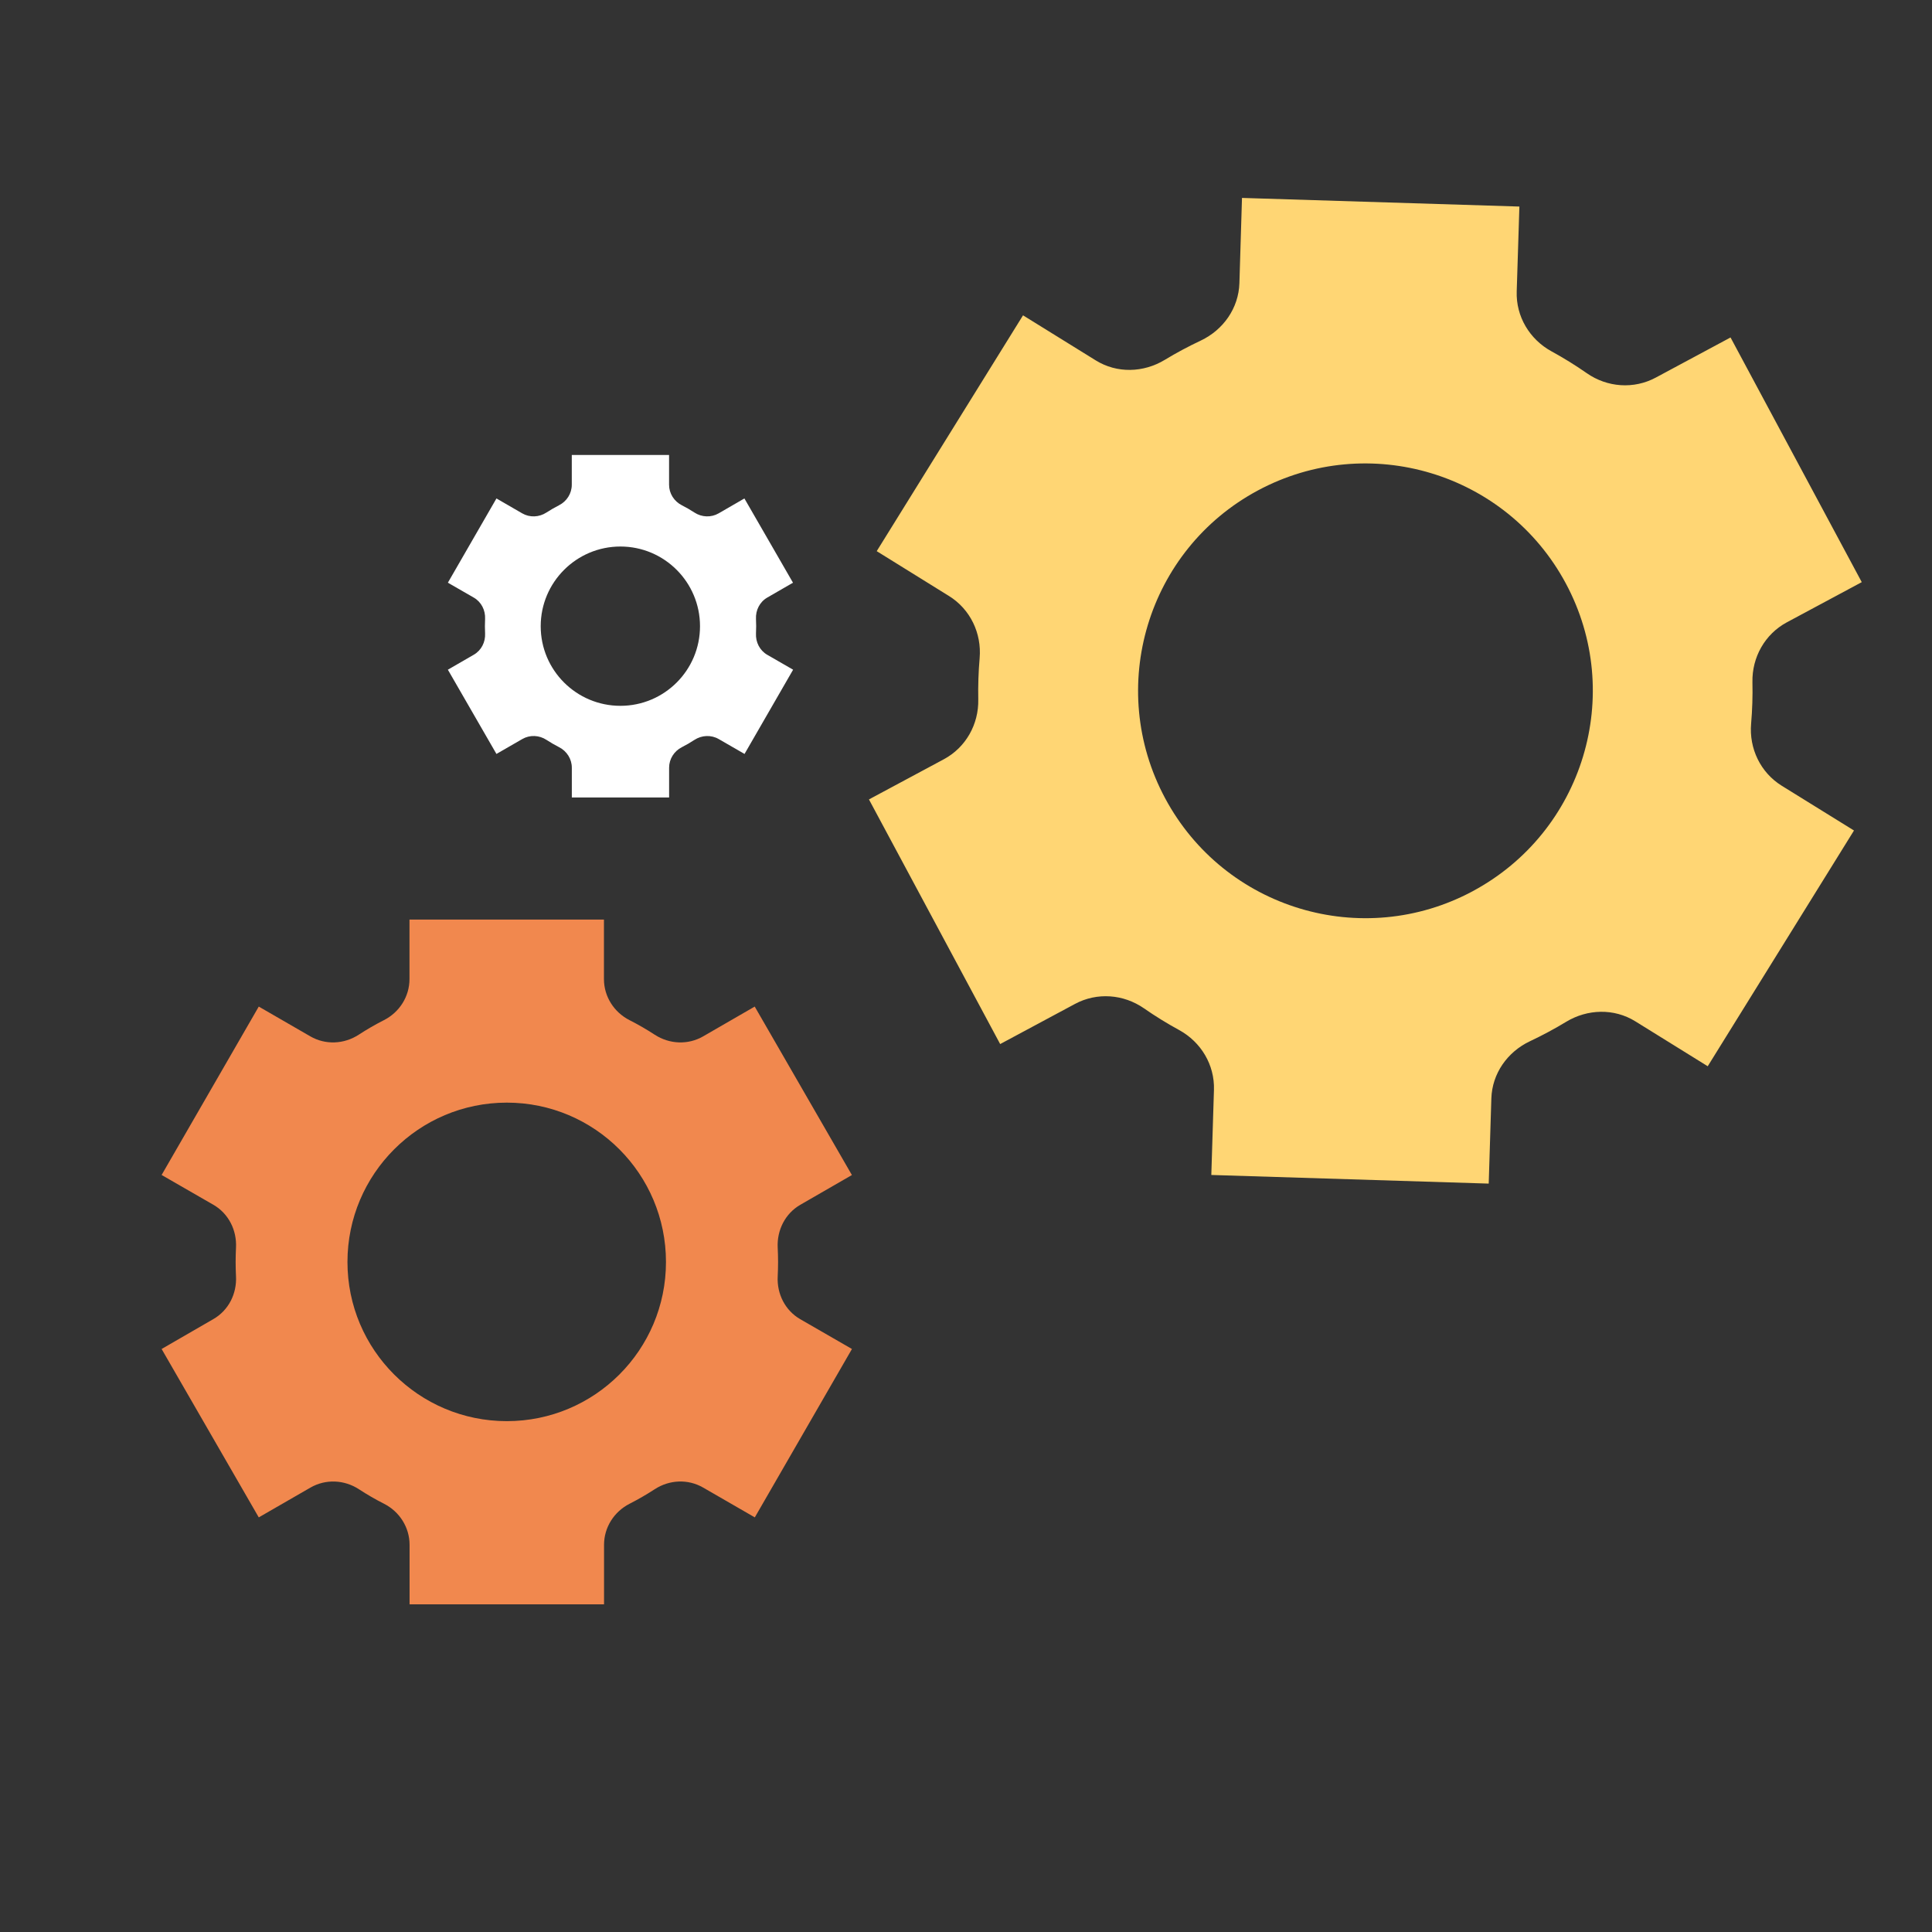 <?xml version="1.0" encoding="UTF-8"?>
<svg xmlns="http://www.w3.org/2000/svg" id="Capa_1" data-name="Capa 1" viewBox="0 0 425.2 425.2">
  <rect x="0" y="0" width="425.2" height="425.2" fill="#333333" stroke="none"/>
  <defs>
    <style>      .cls-1 {        fill: #f1884e;      }      .cls-1, .cls-2, .cls-3 {        stroke-width: 0px;      }      .cls-2 {        fill: #ffd674;      }      .cls-3 {        fill: #fff;      }    </style>
  </defs>
  <path class="cls-2" d="M375.83,234.68l32.2-51.9-15.9-9.85c-4.67-2.9-7.21-8.18-6.74-13.66.26-3.03.36-6.08.29-9.13-.12-5.48,2.75-10.59,7.58-13.18l16.48-8.84-28.88-53.85-16.47,8.84c-4.83,2.59-10.67,2.16-15.17-.98-2.51-1.75-5.1-3.35-7.77-4.81-4.82-2.64-7.83-7.68-7.65-13.17l.59-18.69-61.05-1.9-.57,18.76c-.17,5.5-3.54,10.29-8.51,12.64-1.35.64-2.69,1.31-4.02,2.02-1.33.71-2.63,1.45-3.91,2.23-4.69,2.83-10.51,3-15.17.11l-16.01-9.92-32.2,51.9,15.92,9.88c4.67,2.9,7.2,8.19,6.73,13.67-.26,3.02-.36,6.05-.3,9.09.11,5.48-2.75,10.57-7.58,13.16l-16.48,8.84,28.88,53.84,16.48-8.84c4.83-2.59,10.66-2.15,15.16.97,2.5,1.74,5.08,3.33,7.74,4.78,4.83,2.64,7.84,7.67,7.67,13.17l-.58,18.73,61.05,1.9.58-18.74c.17-5.48,3.53-10.25,8.49-12.59,1.36-.64,2.71-1.32,4.05-2.04,1.33-.71,2.63-1.45,3.91-2.23,4.71-2.85,10.56-3.01,15.24-.11l15.91,9.87ZM324.14,196.13c-24.35,13.06-54.65,3.91-67.71-20.44-13.06-24.35-3.94-54.69,20.41-67.75,24.35-13.06,54.71-3.89,67.77,20.46,13.06,24.35,3.87,54.67-20.48,67.73Z"></path>
  <path class="cls-1" d="M187.48,258.59l-21.38-37.06-11.34,6.55c-3.34,1.93-7.44,1.74-10.67-.36-1.78-1.16-3.63-2.23-5.54-3.2-3.42-1.74-5.63-5.2-5.63-9.04v-13.1h-42.8v13.1c0,3.84-2.2,7.3-5.63,9.04-1.91.97-3.76,2.04-5.54,3.2-3.23,2.1-7.33,2.29-10.66.36l-11.34-6.55-21.38,37.06,11.39,6.56c3.34,1.92,5.18,5.59,4.98,9.44-.05,1.04-.08,2.1-.08,3.15s.03,2.1.08,3.15c.2,3.83-1.63,7.48-4.95,9.4l-11.42,6.6,21.38,37.06,11.38-6.56c3.34-1.92,7.44-1.74,10.67.37,1.78,1.16,3.62,2.23,5.52,3.19,3.42,1.74,5.62,5.2,5.62,9.04v13.1h42.8v-13.1c0-3.84,2.2-7.29,5.62-9.04,1.9-.97,3.74-2.03,5.52-3.19,3.23-2.11,7.33-2.3,10.67-.37l11.37,6.56,21.38-37.06-11.38-6.56c-3.33-1.92-5.16-5.57-4.96-9.41.05-1.05.08-2.11.08-3.17s-.03-2.11-.08-3.15c-.2-3.85,1.64-7.52,4.98-9.45l11.36-6.55ZM146.57,277.74c0,19.36-15.68,35.03-35.03,35.03s-35.07-15.68-35.07-35.03,15.71-35.07,35.07-35.07,35.03,15.71,35.03,35.07Z"></path>
  <path class="cls-3" d="M174.52,128.24l-10.69-18.54-5.67,3.28c-1.67.96-3.72.87-5.33-.18-.89-.58-1.82-1.12-2.77-1.6-1.71-.87-2.81-2.6-2.81-4.52v-6.55h-21.41v6.55c0,1.92-1.1,3.65-2.81,4.52-.95.49-1.88,1.02-2.77,1.6-1.61,1.05-3.67,1.14-5.33.18l-5.67-3.28-10.69,18.54,5.7,3.28c1.67.96,2.59,2.8,2.49,4.72-.03.52-.04,1.05-.04,1.58s.01,1.05.04,1.57c.1,1.92-.82,3.74-2.48,4.7l-5.71,3.3,10.69,18.54,5.69-3.28c1.67-.96,3.72-.87,5.33.19.89.58,1.81,1.11,2.76,1.6,1.71.87,2.81,2.6,2.81,4.52v6.55h21.41v-6.55c0-1.92,1.1-3.65,2.81-4.52.95-.48,1.87-1.02,2.76-1.6,1.61-1.05,3.67-1.15,5.34-.19l5.69,3.28,10.69-18.54-5.69-3.28c-1.66-.96-2.58-2.79-2.48-4.71.03-.52.04-1.05.04-1.59s-.01-1.05-.04-1.58c-.1-1.93.82-3.76,2.49-4.72l5.68-3.28ZM154.06,137.82c0,9.68-7.84,17.52-17.52,17.52s-17.54-7.84-17.54-17.52,7.86-17.54,17.54-17.54,17.52,7.86,17.52,17.54Z"></path>
</svg>
